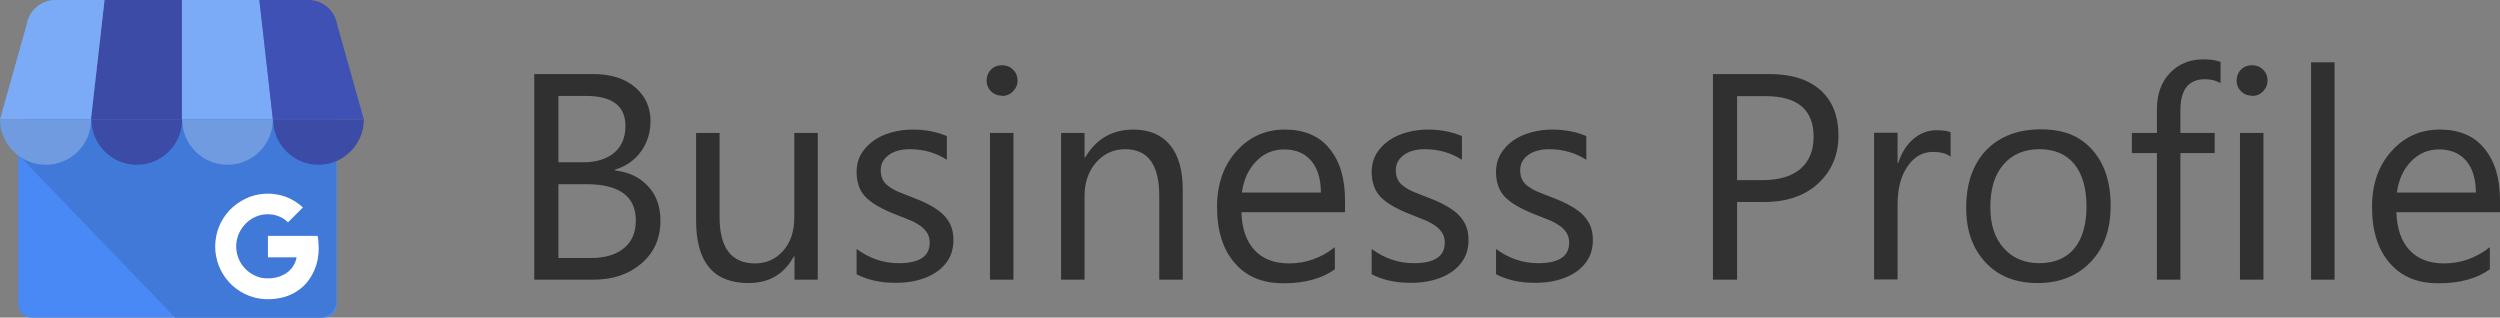 <?xml version="1.0" encoding="UTF-8"?>
<svg id="_2" data-name="2" xmlns="http://www.w3.org/2000/svg" xmlns:xlink="http://www.w3.org/1999/xlink" viewBox="0 0 110.76 14.07">
  <rect x="0" y="0" width="110.76" height="14.07" fill="#808080" stroke="none"/>
  <defs>
    <style>
      .cls-1 {
        fill: #fff;
      }

      .cls-2 {
        fill: #7babf7;
      }

      .cls-3 {
        fill: #848387;
      }

      .cls-4 {
        fill: #709be0;
      }

      .cls-4, .cls-5 {
        fill-rule: evenodd;
      }

      .cls-5, .cls-6 {
        fill: #3c4ba6;
      }

      .cls-7 {
        fill: #303030;
      }

      .cls-8 {
        fill: #4989f5;
      }

      .cls-9 {
        clip-path: url(#clippath-1);
      }

      .cls-10 {
        opacity: .1;
      }

      .cls-11 {
        clip-path: url(#clippath);
      }

      .cls-12 {
        fill: none;
      }

      .cls-13 {
        fill: url(#linear-gradient);
      }

      .cls-14 {
        fill: #3f51b5;
      }
    </style>
    <clipPath id="clippath">
      <rect class="cls-12" x="249.53" y="-68.82" width="841.89" height="467.72"/>
    </clipPath>
    <clipPath id="clippath-1">
      <circle class="cls-12" cx="283.81" cy="-57.54" r="174.21"/>
    </clipPath>
    <linearGradient id="linear-gradient" x1="3450.78" y1="844.07" x2="3450.79" y2="844.07" gradientTransform="translate(-7540233.82 1390992.78) scale(2185.08 -1647.96)" gradientUnits="userSpaceOnUse">
      <stop offset=".03" stop-color="#4079d8"/>
      <stop offset="1" stop-color="#4989f5"/>
    </linearGradient>
  </defs>
  <g class="cls-11">
    <g class="cls-10">
      <g class="cls-9">
        <g>
          <path class="cls-3" d="m77.93.53c0,2.92-2.36,5.28-5.28,5.28s-5.28-2.36-5.28-5.28,2.36-5.28,5.28-5.28,5.28,2.36,5.28,5.28Z"/>
          <path class="cls-3" d="m109.6.53c0,2.92-2.36,5.28-5.28,5.28s-5.28-2.36-5.28-5.28,2.36-5.28,5.28-5.28,5.28,2.36,5.28,5.28Z"/>
        </g>
      </g>
    </g>
  </g>
  <g>
    <g>
      <g>
        <rect class="cls-8" x=".81" y="3.52" width="14.11" height="10.55" rx=".56" ry=".56"/>
        <path class="cls-13" d="m14.19,3.44H1.52c-.39,0-.7,3.04-.7,3.43l6.94,7.2h6.43c.39,0,.71-.32.71-.71V4.16c0-.39-.32-.71-.71-.71Z"/>
        <path class="cls-6" d="m4.03,5.29h4.03V0h-3.43l-.6,5.29Z"/>
        <path class="cls-2" d="m12.09,5.29h-4.03V0h3.43l.6,5.29Zm2.82-4.29v.02s0-.01,0-.02Z"/>
        <path class="cls-14" d="m14.92,1.02v-.02C14.79.42,14.27,0,13.67,0h-2.18l.6,5.29h4.03l-1.2-4.27Z"/>
        <path class="cls-2" d="m1.21,1v.02s0-.01,0-.02Z"/>
        <path class="cls-2" d="m1.2,1.02v-.02C1.33.42,1.85,0,2.45,0h2.18l-.6,5.29H0L1.2,1.02Z"/>
      </g>
      <path class="cls-4" d="m4.04,5.29c0,1.11-.9,2.01-2.01,2.01S0,6.4,0,5.29h4.03Z"/>
      <path class="cls-5" d="m8.07,5.29c0,1.11-.9,2.01-2.01,2.01s-2.01-.9-2.01-2.01h4.03Z"/>
      <path class="cls-4" d="m12.09,5.29c0,1.11-.9,2.01-2.01,2.01s-2.01-.9-2.01-2.01h4.03Z"/>
      <path class="cls-5" d="m16.12,5.29c0,1.11-.9,2.01-2.01,2.01s-2.01-.9-2.01-2.01h4.03Z"/>
      <path class="cls-1" d="m14.11,10.75c0-.1-.02-.18-.04-.3h-2.2c0,.31,0,.64,0,.95h1.27c-.05.29-.22.55-.47.71,0,0,0,0,0,0-.16.1-.33.17-.52.2-.18.03-.37.03-.56,0-.19-.04-.36-.12-.52-.23-.23-.16-.41-.39-.51-.65,0-.02-.02-.04-.02-.06h0s0,0,0,0c-.1-.29-.1-.61,0-.91.07-.21.19-.39.34-.55.36-.37.89-.51,1.38-.36.19.06.36.16.5.3l.43-.43c.08-.08.15-.15.23-.23-.22-.2-.47-.36-.75-.47-.51-.18-1.06-.19-1.57-.01-.02,0-.04.01-.05.02-.55.21-1,.61-1.27,1.14-.09.19-.16.38-.2.59-.24,1.21.49,2.4,1.69,2.72.39.1.8.1,1.2.01.36-.08.69-.25.96-.5.28-.26.48-.61.59-.97.09-.31.12-.64.09-.96h0Z"/>
    </g>
    <g>
      <path class="cls-7" d="m23.67,12.39V3.28h2.59c.79,0,1.41.19,1.87.58.46.39.69.89.69,1.5,0,.52-.14.96-.42,1.35s-.66.65-1.16.81v.03c.61.07,1.1.3,1.47.7.37.39.55.9.55,1.53,0,.78-.28,1.41-.84,1.89s-1.26.72-2.11.72h-2.65Zm1.07-8.14v2.94h1.09c.58,0,1.04-.14,1.38-.42.33-.28.5-.68.5-1.19,0-.88-.58-1.33-1.75-1.33h-1.22Zm0,3.9v3.28h1.45c.63,0,1.11-.15,1.46-.44s.52-.7.52-1.22c0-1.07-.73-1.61-2.2-1.61h-1.22Z"/>
      <path class="cls-7" d="m36.24,12.39h-1.04v-1.03h-.03c-.43.79-1.1,1.18-2.01,1.18-1.55,0-2.32-.92-2.32-2.77v-3.88h1.04v3.72c0,1.37.52,2.06,1.57,2.06.51,0,.92-.19,1.25-.56.33-.38.49-.86.49-1.47v-3.75h1.04v6.5Z"/>
      <path class="cls-7" d="m37.95,12.15v-1.12c.57.42,1.19.63,1.87.63.91,0,1.37-.3,1.37-.91,0-.17-.04-.32-.12-.44-.08-.12-.18-.23-.32-.32-.13-.09-.29-.18-.47-.25-.18-.07-.37-.15-.58-.23-.29-.11-.54-.23-.76-.35-.22-.12-.4-.25-.55-.39s-.26-.31-.33-.5-.11-.4-.11-.65c0-.3.07-.57.21-.81.14-.23.33-.43.56-.59.23-.16.5-.28.8-.36.3-.08.61-.12.92-.12.56,0,1.07.1,1.51.29v1.05c-.48-.31-1.03-.47-1.65-.47-.19,0-.37.02-.53.07-.16.04-.29.11-.4.19s-.2.18-.26.29c-.06.11-.09.24-.09.37,0,.17.03.31.09.43s.15.22.27.3c.12.09.26.17.43.24.17.07.36.15.58.23.29.11.55.22.77.34.23.12.42.25.58.39.16.15.28.31.37.5s.13.42.13.68c0,.32-.07.6-.21.84s-.33.43-.57.59-.51.27-.82.35c-.31.08-.63.11-.97.11-.67,0-1.25-.13-1.74-.39Z"/>
      <path class="cls-7" d="m44.39,4.24c-.19,0-.34-.06-.48-.19-.13-.13-.2-.29-.2-.48s.07-.36.2-.49c.13-.13.29-.19.48-.19s.35.06.49.19c.13.13.2.29.2.49s-.07.34-.2.48c-.13.13-.29.2-.49.2Zm.51,8.15h-1.04v-6.5h1.04v6.5Z"/>
      <path class="cls-7" d="m52.4,12.39h-1.04v-3.71c0-1.38-.5-2.07-1.51-2.07-.52,0-.95.2-1.29.59-.34.39-.51.89-.51,1.48v3.71h-1.04v-6.5h1.04v1.08h.03c.49-.82,1.2-1.23,2.13-1.23.71,0,1.25.23,1.63.69.38.46.56,1.12.56,1.99v3.97Z"/>
      <path class="cls-7" d="m59.59,9.4h-4.59c.02.72.21,1.28.58,1.68s.88.59,1.54.59c.73,0,1.41-.24,2.02-.72v.98c-.57.41-1.33.62-2.27.62s-1.64-.29-2.16-.89c-.52-.59-.79-1.42-.79-2.49,0-1.01.29-1.84.86-2.47.57-.64,1.29-.96,2.14-.96s1.51.27,1.97.83c.46.55.7,1.31.7,2.29v.55Zm-1.07-.88c0-.6-.15-1.07-.43-1.4-.29-.33-.68-.5-1.19-.5s-.91.18-1.25.53-.55.81-.63,1.38h3.51Z"/>
      <path class="cls-7" d="m60.77,12.15v-1.12c.57.42,1.19.63,1.87.63.91,0,1.37-.3,1.37-.91,0-.17-.04-.32-.12-.44-.08-.12-.18-.23-.32-.32-.13-.09-.29-.18-.47-.25-.18-.07-.37-.15-.58-.23-.29-.11-.54-.23-.76-.35-.22-.12-.4-.25-.55-.39s-.26-.31-.33-.5-.11-.4-.11-.65c0-.3.07-.57.21-.81.14-.23.33-.43.56-.59.23-.16.5-.28.8-.36.3-.08.61-.12.92-.12.56,0,1.07.1,1.51.29v1.05c-.48-.31-1.03-.47-1.65-.47-.19,0-.37.02-.53.07-.16.04-.29.11-.4.19s-.2.18-.26.29c-.06.11-.09.24-.09.37,0,.17.03.31.09.43s.15.22.27.3c.12.09.26.17.43.24.17.07.36.15.58.23.29.11.55.22.77.34.23.12.42.25.58.39.16.15.28.31.37.5s.13.42.13.68c0,.32-.07.6-.21.84s-.33.43-.57.59-.51.27-.82.35c-.31.08-.63.11-.97.11-.67,0-1.25-.13-1.74-.39Z"/>
      <path class="cls-7" d="m66.28,12.15v-1.12c.57.42,1.19.63,1.87.63.91,0,1.37-.3,1.37-.91,0-.17-.04-.32-.12-.44-.08-.12-.18-.23-.32-.32-.13-.09-.29-.18-.47-.25-.18-.07-.37-.15-.58-.23-.29-.11-.54-.23-.76-.35-.22-.12-.4-.25-.55-.39s-.26-.31-.33-.5-.11-.4-.11-.65c0-.3.07-.57.21-.81.14-.23.33-.43.56-.59.23-.16.5-.28.8-.36.3-.08.61-.12.92-.12.56,0,1.07.1,1.51.29v1.05c-.48-.31-1.03-.47-1.65-.47-.19,0-.37.02-.53.07-.16.04-.29.11-.4.19s-.2.18-.26.29c-.06.11-.09.24-.09.37,0,.17.03.31.09.43s.15.22.27.3c.12.09.26.17.43.24.17.07.36.15.58.23.29.11.55.22.77.34.23.12.42.25.58.39.16.15.28.31.37.5s.13.42.13.68c0,.32-.07.6-.21.84s-.33.43-.57.59-.51.27-.82.35c-.31.08-.63.11-.97.11-.67,0-1.25-.13-1.74-.39Z"/>
      <path class="cls-7" d="m76.96,8.95v3.44h-1.07V3.28h2.5c.97,0,1.73.24,2.26.71s.8,1.14.8,2.01-.3,1.57-.89,2.12-1.4.83-2.41.83h-1.2Zm0-4.7v3.73h1.12c.74,0,1.3-.17,1.69-.5.39-.34.58-.81.58-1.42,0-1.2-.71-1.8-2.13-1.8h-1.25Z"/>
      <path class="cls-7" d="m86.42,6.94c-.18-.14-.44-.21-.79-.21-.44,0-.82.21-1.11.63-.3.42-.45.99-.45,1.71v3.31h-1.04v-6.5h1.04v1.34h.03c.15-.46.37-.81.68-1.07.3-.26.65-.38,1.02-.38.27,0,.48.03.62.09v1.08Z"/>
      <path class="cls-7" d="m90.27,12.54c-.96,0-1.73-.3-2.3-.91-.57-.61-.86-1.41-.86-2.42,0-1.09.3-1.94.89-2.56.6-.61,1.4-.92,2.42-.92s1.73.3,2.27.9.82,1.42.82,2.48-.29,1.87-.88,2.49c-.59.62-1.37.94-2.36.94Zm.08-5.93c-.67,0-1.2.23-1.59.68-.39.45-.58,1.08-.58,1.88s.2,1.38.59,1.82c.39.44.92.67,1.58.67s1.19-.22,1.55-.65c.36-.44.54-1.06.54-1.86s-.18-1.44-.54-1.88c-.36-.44-.88-.66-1.55-.66Z"/>
      <path class="cls-7" d="m98.38,3.68c-.2-.11-.43-.17-.69-.17-.73,0-1.09.46-1.09,1.38v1h1.52v.89h-1.52v5.61h-1.04v-5.61h-1.11v-.89h1.11v-1.05c0-.68.2-1.22.59-1.62.39-.4.88-.59,1.47-.59.32,0,.57.04.76.11v.94Z"/>
      <path class="cls-7" d="m99.77,4.24c-.19,0-.34-.06-.48-.19-.13-.13-.2-.29-.2-.48s.07-.36.2-.49c.13-.13.29-.19.48-.19s.35.06.49.19c.13.13.2.29.2.49s-.07.34-.2.48c-.13.13-.29.2-.49.2Zm.51,8.15h-1.04v-6.5h1.04v6.5Z"/>
      <path class="cls-7" d="m103.43,12.39h-1.04V2.76h1.04v9.62Z"/>
      <path class="cls-7" d="m110.76,9.4h-4.59c.02.72.21,1.28.58,1.68s.88.59,1.54.59c.73,0,1.41-.24,2.02-.72v.98c-.57.41-1.33.62-2.27.62s-1.64-.29-2.16-.89c-.52-.59-.79-1.42-.79-2.49,0-1.01.29-1.84.86-2.47.57-.64,1.29-.96,2.14-.96s1.51.27,1.97.83c.46.55.7,1.31.7,2.29v.55Zm-1.07-.88c0-.6-.15-1.07-.43-1.4-.29-.33-.68-.5-1.19-.5s-.91.18-1.25.53-.55.81-.63,1.38h3.51Z"/>
    </g>
  </g>
</svg>